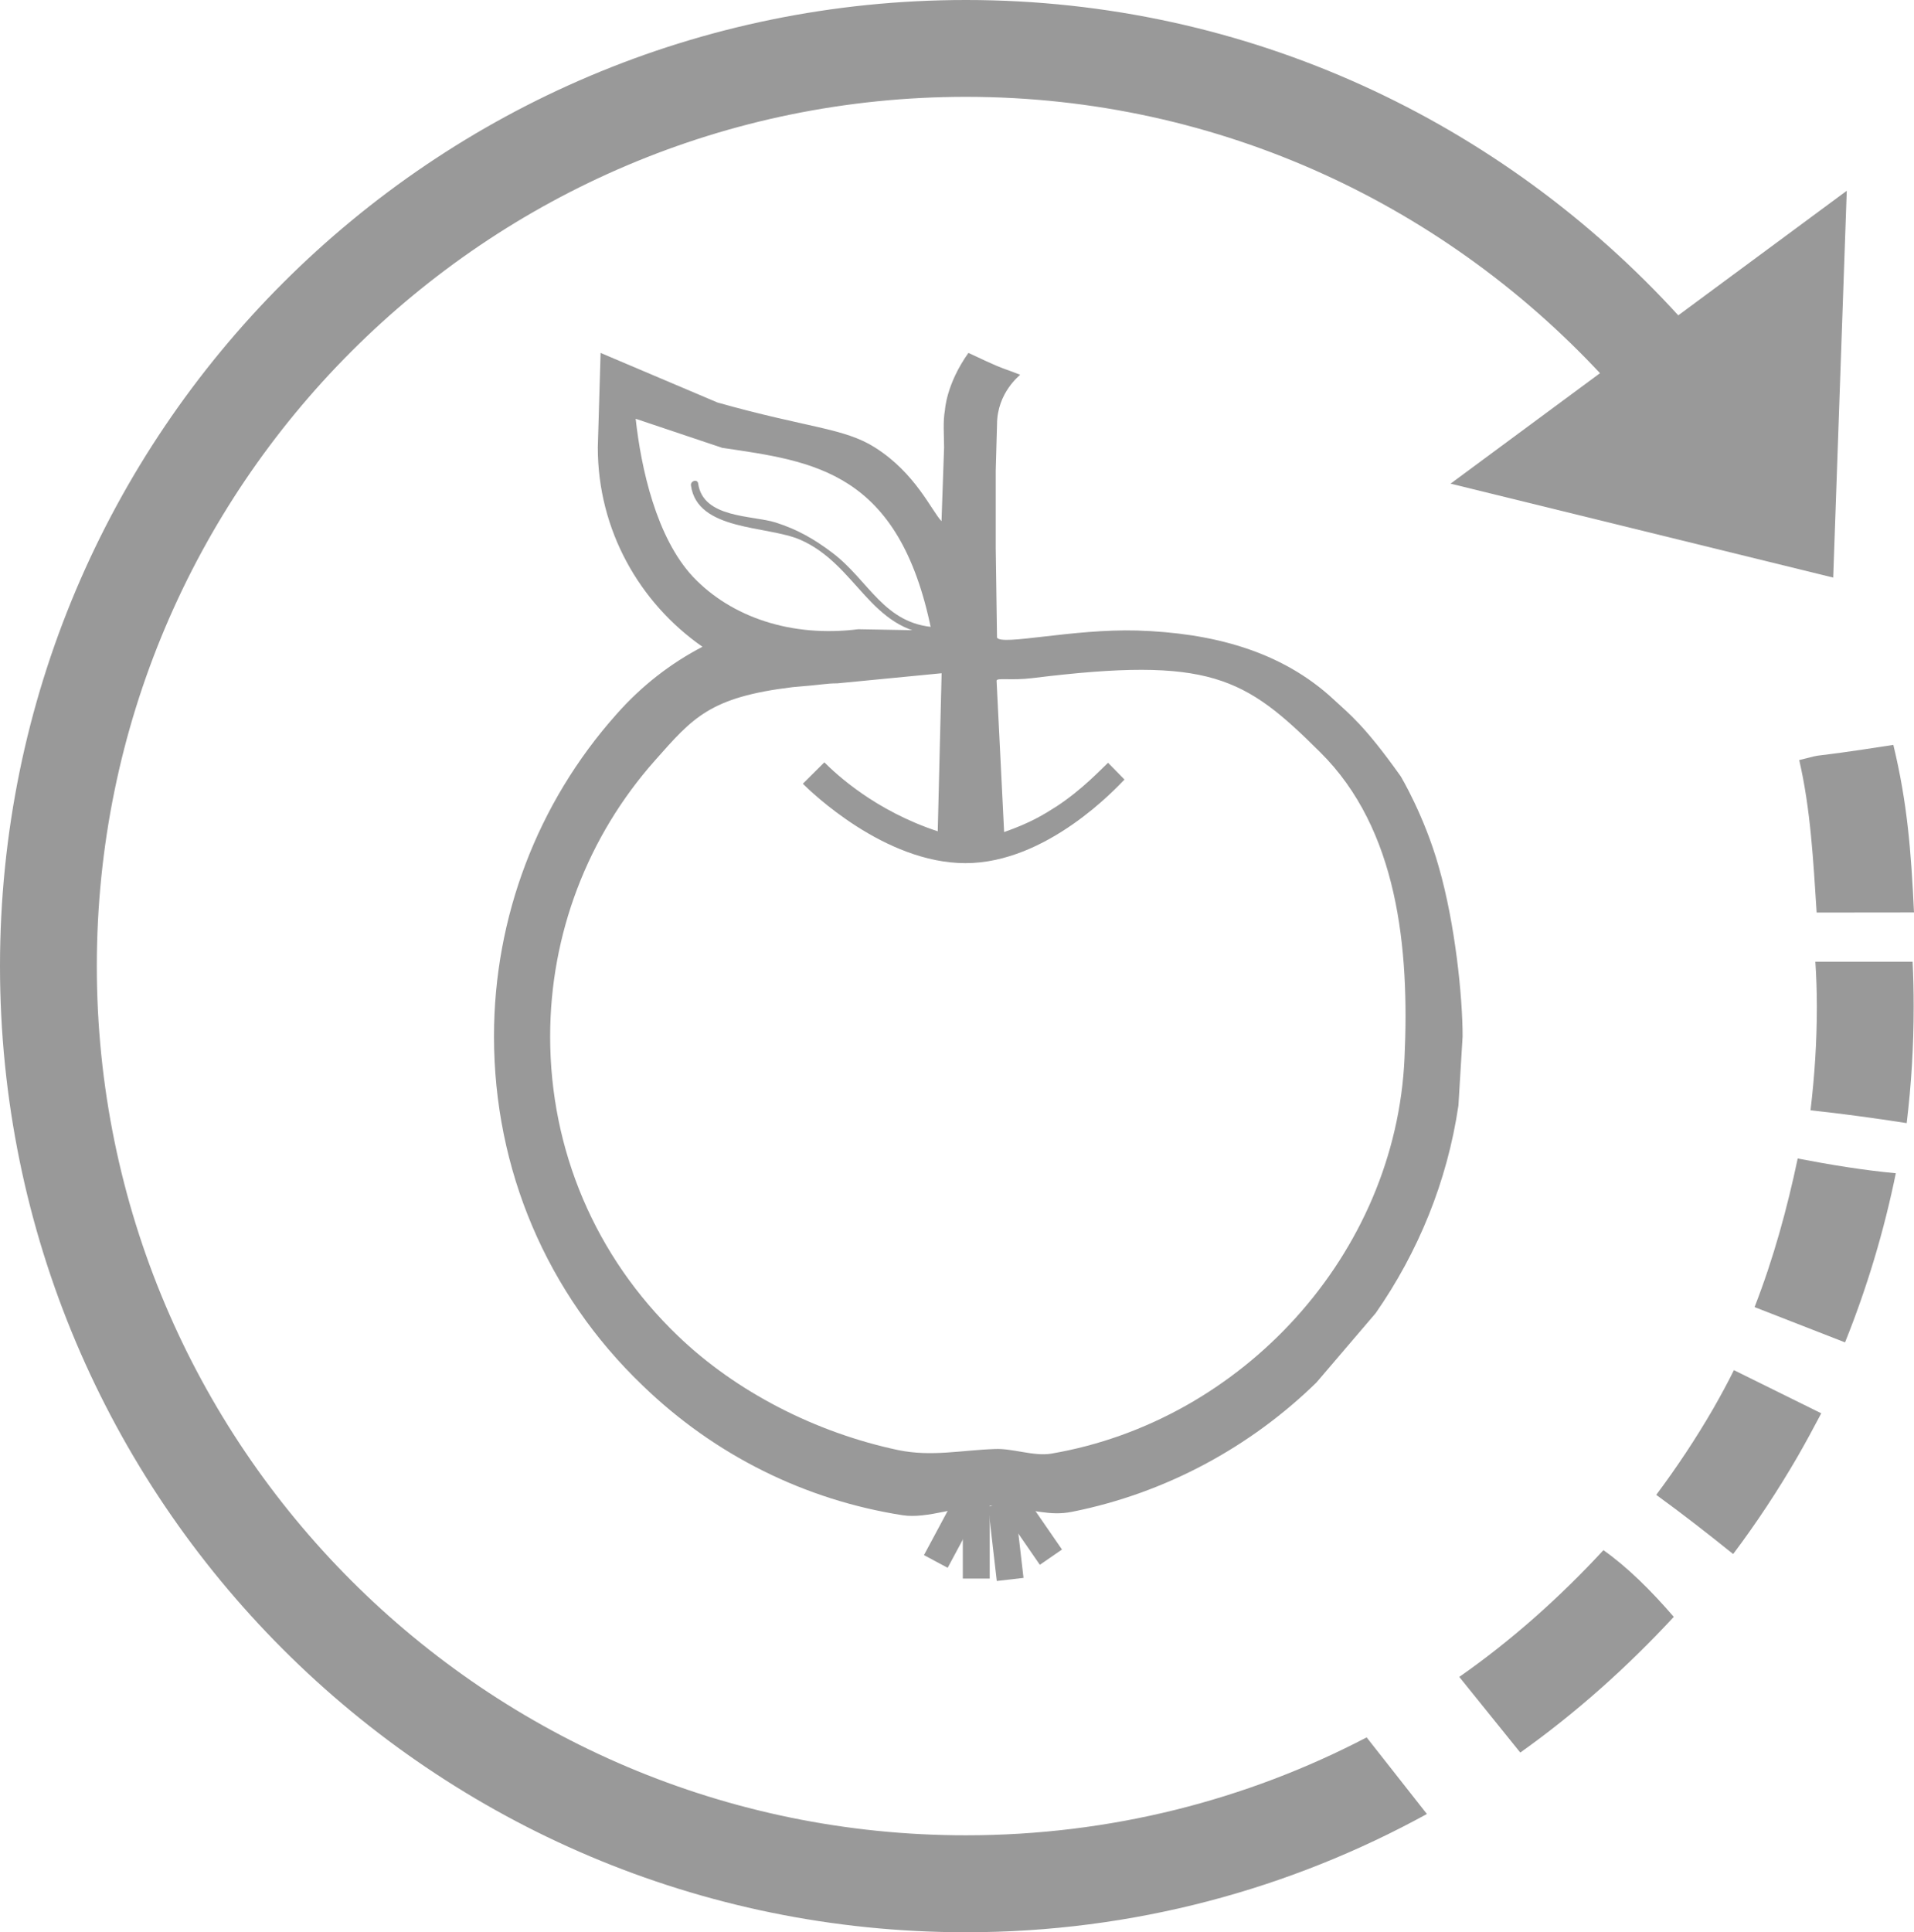 <?xml version="1.0" encoding="utf-8"?>
<!-- Generator: Adobe Illustrator 16.0.0, SVG Export Plug-In . SVG Version: 6.00 Build 0)  -->
<!DOCTYPE svg PUBLIC "-//W3C//DTD SVG 1.1//EN" "http://www.w3.org/Graphics/SVG/1.1/DTD/svg11.dtd">
<svg version="1.1" xmlns="http://www.w3.org/2000/svg" xmlns:xlink="http://www.w3.org/1999/xlink" x="0px" y="0px"
	 width="17.792px" height="17.959px" viewBox="0 0 17.792 17.959" enable-background="new 0 0 17.792 17.959" xml:space="preserve">
<g id="Ebene_2" display="none">
	<path display="inline" fill="#A12128" d="M13.149,9.808c0,2.196-1.938,4.28-4.134,4.28s-3.977-1.78-3.977-3.977
		c0-0.792,0.253-1.892,0.652-2.512C6.398,6.5,7.514,6.433,8.918,6.433c1.099,0,2.278-0.335,3.338,0.6
		C12.989,7.679,13.149,8.71,13.149,9.808z"/>
	<g display="inline">
		<g>
			<path fill="#064034" d="M6.706,4.431C7.553,4.558,8.35,4.644,8.651,6.129l-0.68-0.012C7.35,6.196,6.792,6.005,6.436,5.631
				C6.092,5.266,5.952,4.618,5.901,4.162L6.706,4.431z"/>
		</g>
	</g>
</g>
<g id="Ebene_3">
	<path fill="#999999" d="M14.132,16.288c0.519-0.369,0.994-0.794,1.427-1.261c-0.214-0.248-0.432-0.463-0.654-0.62
		c-0.405,0.438-0.852,0.837-1.34,1.178"/>
	<path fill="#999999" d="M17.792,8.48C17.765,7.909,17.73,7.461,17.6,6.923c-0.906,0.141-0.577,0.066-0.875,0.141
		c0.106,0.457,0.131,0.936,0.162,1.417"/>
	<path fill="#999999" d="M16.875,8.938c0.009,0.138,0.014,0.278,0.014,0.418c0,0.326-0.021,0.646-0.059,0.963
		c0.299,0.032,0.597,0.073,0.894,0.119c0.043-0.354,0.065-0.716,0.065-1.082c0-0.14-0.003-0.279-0.01-0.418"/>
	<path fill="#999999" d="M12.704,16.147c-1.113,0.581-2.381,0.91-3.725,0.91c-4.462,0-8.079-3.617-8.079-8.078
		C0.9,4.517,4.517,0.9,8.979,0.9c2.371,0,4.496,1.028,5.974,2.655c0.214-0.211,0.43-0.418,0.657-0.614C13.968,1.138,11.61,0,8.979,0
		C4.02,0,0,4.021,0,8.979s4.02,8.979,8.979,8.979c1.555,0,3.013-0.401,4.285-1.099"/>
	<path fill="#999999" d="M17.151,12.476c0.208-0.518,0.364-1.043,0.472-1.572c-0.308-0.029-0.61-0.079-0.912-0.137
		c-0.098,0.464-0.224,0.927-0.401,1.381"/>
	<path fill="#999999" d="M16.118,12.734c-0.059,0.119-0.123,0.237-0.19,0.354c-0.163,0.282-0.341,0.549-0.532,0.805
		c0.244,0.177,0.48,0.361,0.715,0.55c0.215-0.286,0.414-0.587,0.598-0.904c0.077-0.134,0.15-0.269,0.221-0.404"/>
	<polyline fill="#999999" points="17.167,1.773 17.041,5.368 13.484,4.495 	"/>
</g>
<g id="Ebene_1">
	<g>
		<g>
			<path fill="#999999" d="M13.596,9.632c0-0.36-0.067-1.039-0.222-1.577c-0.135-0.478-0.354-0.841-0.354-0.841
				c-0.339-0.477-0.479-0.579-0.616-0.707c-0.496-0.465-1.148-0.625-1.832-0.647C9.967,5.843,9.311,6.003,9.268,5.926L9.256,5.092
				V4.374l0.012-0.428c0-0.299,0.215-0.459,0.215-0.463C9.315,3.417,9.338,3.435,9.17,3.358C9.119,3.333,9.061,3.308,9.002,3.28
				C8.795,3.571,8.784,3.812,8.784,3.812C8.764,3.917,8.776,4.05,8.776,4.159L8.752,4.844C8.659,4.746,8.51,4.397,8.135,4.16
				C7.846,3.976,7.51,3.978,6.67,3.741L5.583,3.28L5.557,4.159c0,0.767,0.387,1.444,0.973,1.852C6.237,6.163,5.963,6.374,5.729,6.64
				C4.995,7.464,4.592,8.526,4.592,9.632c0,1.234,0.489,2.39,1.382,3.245c0.672,0.65,1.512,1.064,2.415,1.205
				c0.23,0.037,0.539-0.092,0.777-0.092c0.063,0,0.156,0.041,0.215,0.039c0.238-0.01,0.363,0.066,0.587,0.021
				c0.87-0.174,1.655-0.602,2.269-1.201l0.551-0.645c0.394-0.566,0.665-1.222,0.769-1.929L13.596,9.632z M5.909,3.892l0.804,0.27
				c0.848,0.126,1.645,0.213,1.945,1.698l-0.68-0.012c-0.621,0.078-1.18-0.112-1.535-0.486C6.1,4.996,5.959,4.348,5.909,3.892z
				 M13.056,9.831c-0.08,1.827-1.511,3.378-3.285,3.679c-0.16,0.027-0.359-0.051-0.523-0.043c-0.309,0.01-0.586,0.074-0.898,0.01
				c-0.766-0.162-1.508-0.541-2.051-1.064c-0.764-0.734-1.185-1.722-1.185-2.78c0-0.949,0.347-1.859,0.975-2.566
				C6.44,6.671,6.596,6.479,7.37,6.386c0.293-0.023,0.305-0.035,0.414-0.035l0.969-0.094L8.717,7.726
				C8.135,7.534,7.776,7.198,7.663,7.085l-0.2,0.199c0.075,0.074,0.758,0.738,1.512,0.738c0.757,0,1.402-0.699,1.478-0.777
				l-0.153-0.156c-0.07,0.066-0.242,0.25-0.473,0.402C9.705,7.569,9.581,7.647,9.334,7.733l-0.07-1.406c0-0.031,0.133,0,0.336-0.025
				c1.648-0.204,1.969-0.01,2.672,0.689C12.995,7.706,13.103,8.812,13.056,9.831z"/>
			<g>
				<line fill="none" x1="9.2" y1="13.912" x2="9.482" y2="14.434"/>
			</g>
		</g>
		<line fill="none" stroke="#999999" stroke-width="0.25" stroke-miterlimit="10" x1="8.979" y1="13.99" x2="8.699" y2="14.512"/>
		<line fill="none" stroke="#999999" stroke-width="0.25" stroke-miterlimit="10" x1="9.409" y1="13.95" x2="9.769" y2="14.472"/>
		<line fill="none" stroke="#999999" stroke-width="0.25" stroke-miterlimit="10" x1="9.31" y1="13.987" x2="9.39" y2="14.679"/>
		<line fill="none" stroke="#999999" stroke-width="0.25" stroke-miterlimit="10" x1="9.075" y1="13.912" x2="9.075" y2="14.671"/>
		<g>
			<g>
				<path fill="#999999" d="M6.423,4.512c0.059,0.425,0.709,0.371,1.015,0.504c0.528,0.23,0.65,0.849,1.262,0.884
					c0.045,0.002,0.045-0.067,0-0.07C8.217,5.803,8.081,5.398,7.738,5.138C7.568,5.009,7.411,4.92,7.21,4.856
					C6.995,4.788,6.535,4.818,6.49,4.494C6.484,4.449,6.417,4.468,6.423,4.512L6.423,4.512z"/>
			</g>
		</g>
	</g>
</g>
</svg>
